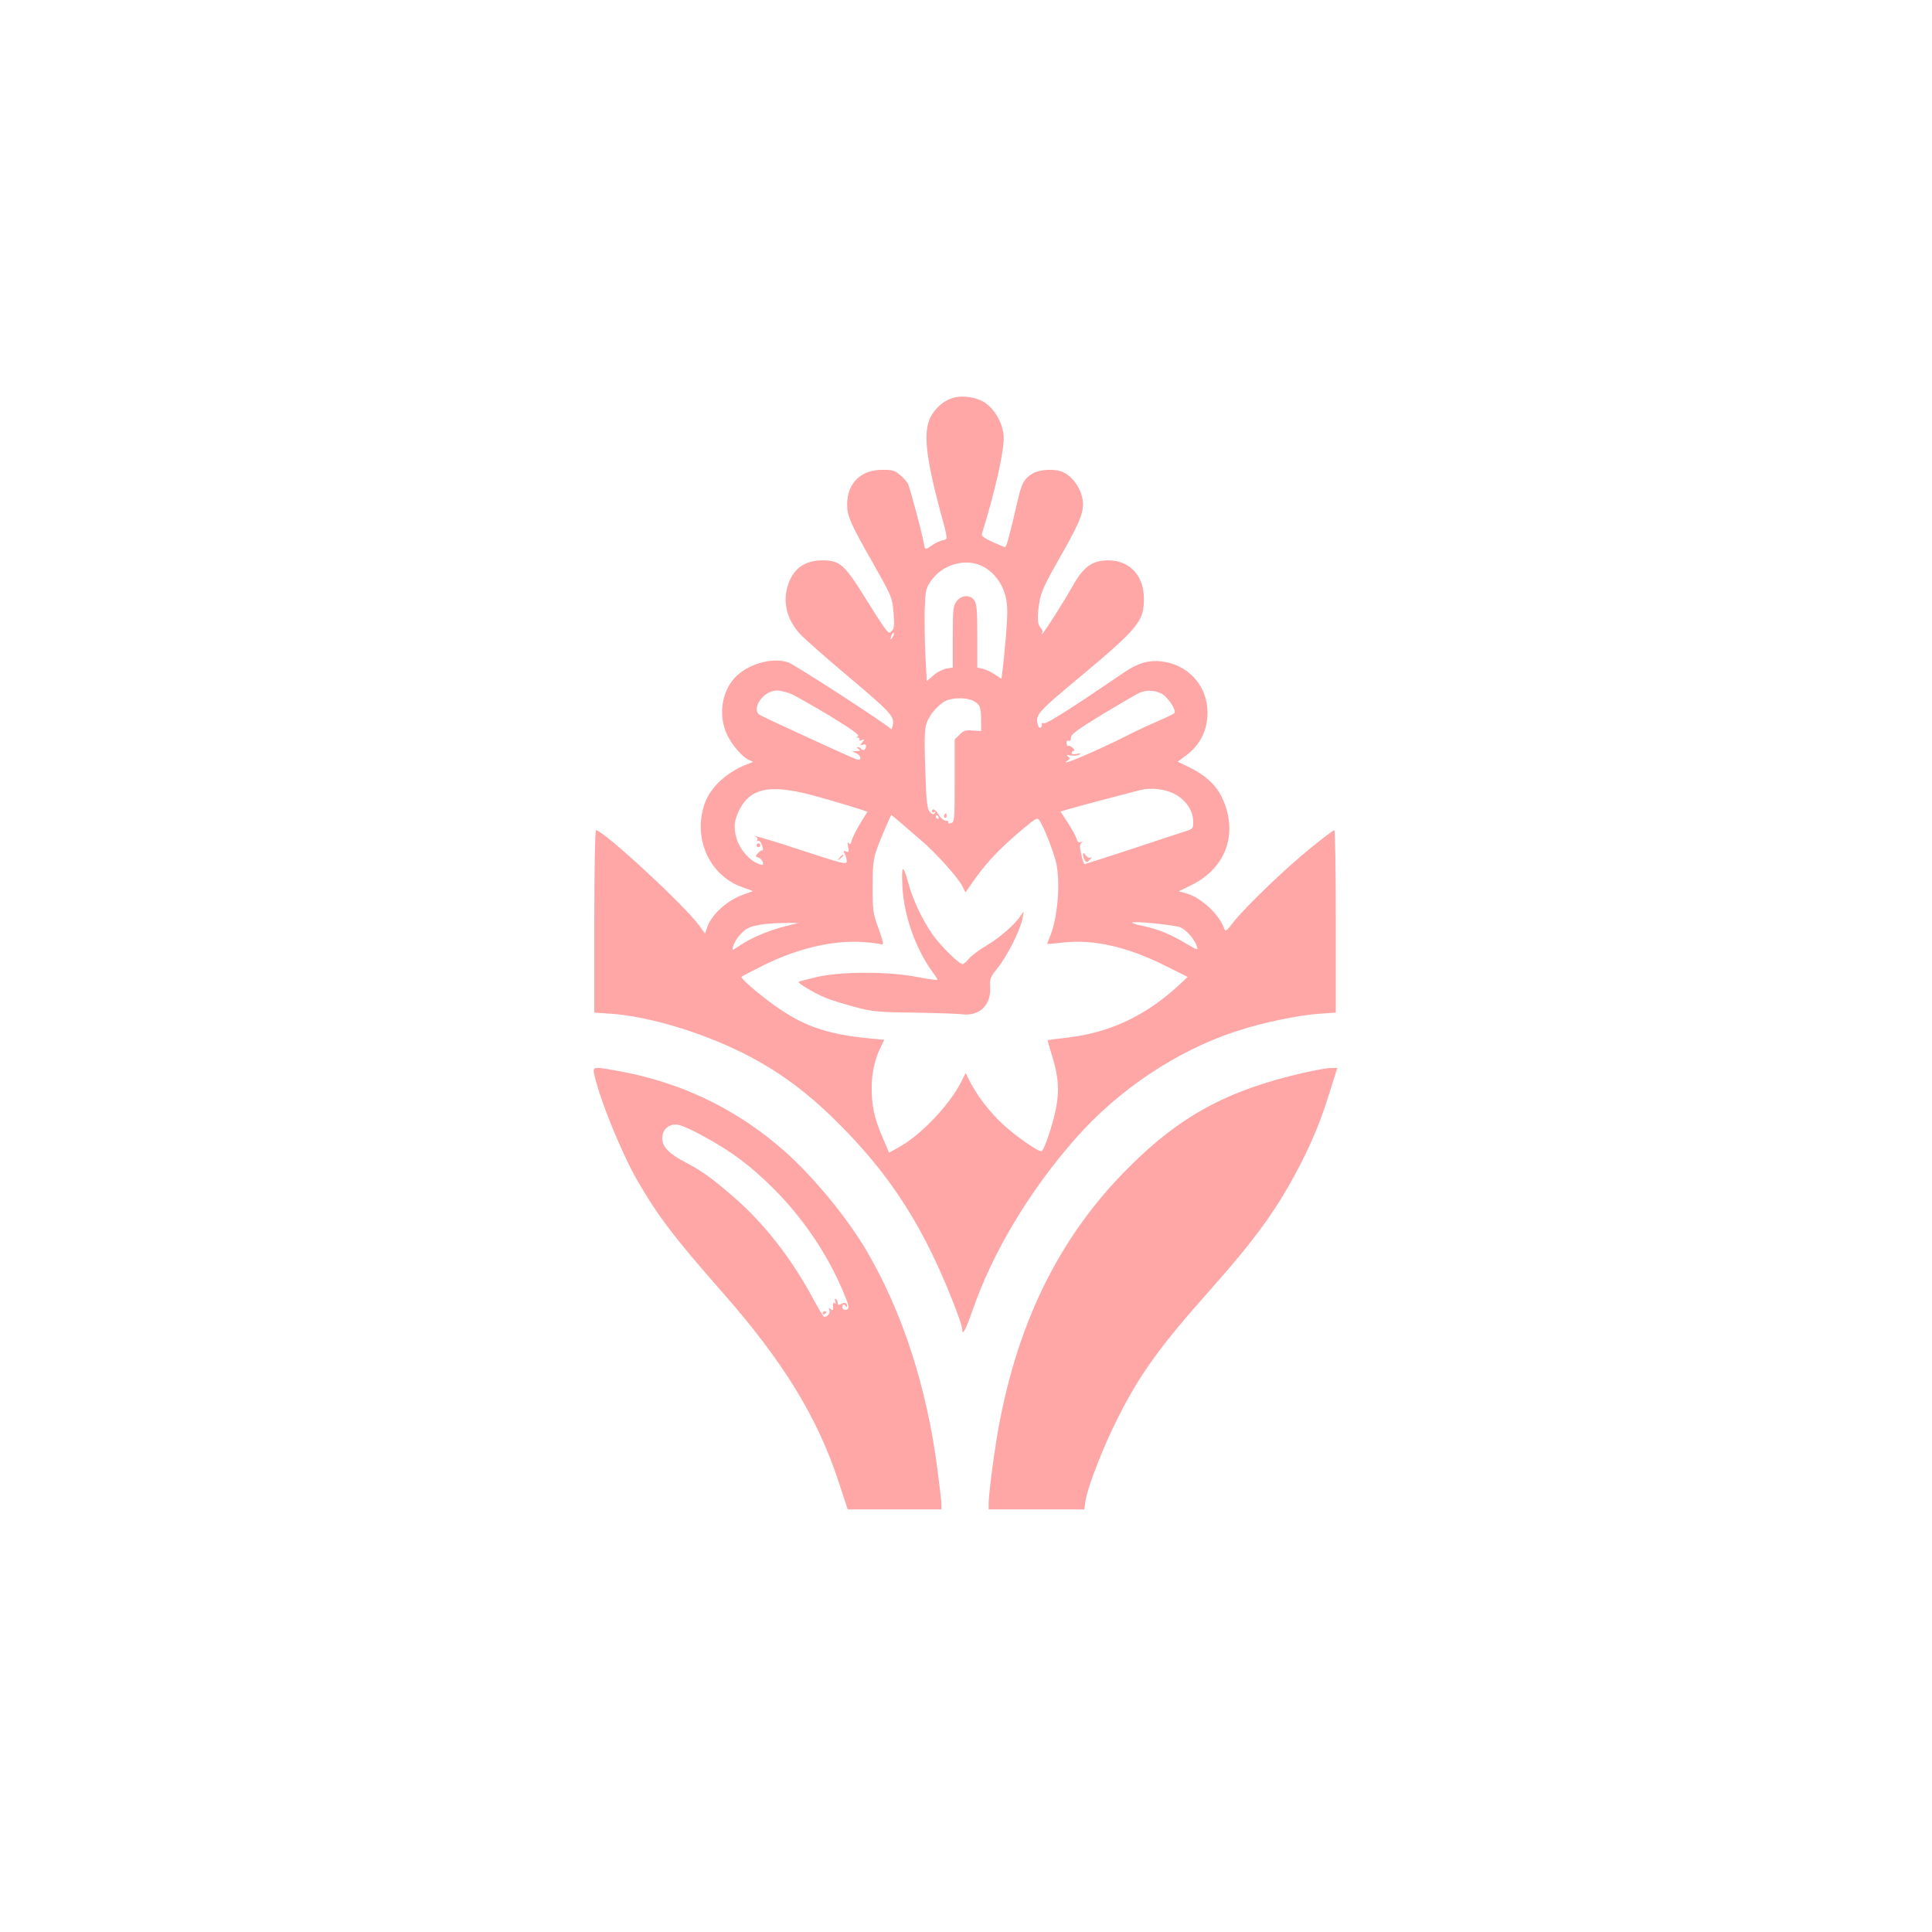 <?xml version="1.0" standalone="no"?>
<!DOCTYPE svg PUBLIC "-//W3C//DTD SVG 20010904//EN"
 "http://www.w3.org/TR/2001/REC-SVG-20010904/DTD/svg10.dtd">
<svg version="1.0" xmlns="http://www.w3.org/2000/svg"
 width="1024pt" height="1024pt" viewBox="0 0 1024 1024"
 preserveAspectRatio="xMidYMid meet">

<g transform="translate(0,1024) scale(0.1,-0.1)"
fill="#ffa6a6" stroke="none">
<path d="M5047 8130 c-46 -14 -94 -57 -116 -103 -38 -78 -24 -208 50 -487 46
-170 45 -156 13 -164 -15 -4 -40 -16 -55 -27 -35 -24 -36 -24 -42 9 -10 59
-75 299 -85 319 -7 11 -25 33 -43 47 -26 22 -40 26 -92 26 -115 0 -187 -72
-187 -184 0 -62 18 -102 145 -325 92 -163 94 -168 101 -248 5 -67 4 -85 -9
-97 -13 -14 -18 -12 -39 17 -13 17 -57 85 -97 150 -114 184 -139 207 -231 207
-97 0 -159 -46 -186 -139 -27 -91 1 -187 78 -263 24 -24 126 -114 228 -200
240 -202 259 -223 253 -267 -3 -18 -8 -29 -12 -24 -16 21 -510 342 -545 353
-87 28 -220 -12 -285 -86 -68 -78 -83 -198 -38 -297 26 -56 84 -123 121 -137
21 -8 21 -8 1 -15 -117 -41 -210 -125 -241 -217 -62 -182 26 -377 197 -439
l60 -22 -50 -18 c-85 -30 -167 -103 -192 -172 l-12 -35 -30 41 c-73 103 -510
507 -548 507 -5 0 -9 -205 -9 -484 l0 -483 90 -6 c175 -13 415 -79 625 -174
218 -98 394 -221 580 -408 215 -215 366 -425 495 -690 66 -134 160 -370 160
-400 0 -39 18 -5 54 98 106 307 299 631 545 911 227 259 539 468 856 571 134
44 328 85 438 92 l87 6 0 483 c0 266 -3 484 -8 484 -4 0 -59 -41 -122 -92
-133 -107 -350 -315 -412 -395 -38 -50 -43 -53 -50 -33 -28 76 -120 161 -200
185 l-40 11 67 33 c187 92 251 280 160 468 -32 64 -86 114 -169 155 l-64 31
38 28 c80 58 120 135 120 233 0 131 -89 240 -217 266 -81 17 -146 1 -231 -58
-268 -183 -405 -270 -418 -265 -9 3 -14 0 -12 -7 2 -7 -2 -14 -8 -17 -7 -2
-14 10 -16 28 -7 43 13 64 221 237 314 262 344 299 344 417 1 123 -75 205
-188 205 -87 0 -133 -34 -192 -140 -43 -77 -153 -250 -160 -250 -2 0 -2 4 2 9
3 5 -2 16 -10 24 -17 18 -19 58 -5 141 7 46 30 95 104 225 101 177 126 233
126 288 0 66 -44 139 -102 169 -40 21 -127 18 -165 -6 -46 -27 -59 -53 -82
-155 -39 -170 -57 -236 -64 -235 -3 0 -34 13 -67 28 -42 19 -59 31 -56 42 69
222 116 428 116 510 0 65 -43 147 -97 184 -46 32 -123 43 -176 26z m164 -893
c59 -31 104 -93 120 -163 10 -45 10 -86 1 -203 -7 -80 -15 -165 -19 -187 l-5
-42 -35 23 c-18 13 -47 26 -63 30 l-30 7 0 167 c0 135 -3 171 -16 189 -22 31
-67 29 -93 -4 -19 -25 -21 -40 -21 -189 l0 -163 -35 -6 c-20 -4 -51 -20 -69
-37 l-34 -29 -7 132 c-4 73 -5 183 -4 245 4 105 6 114 34 155 62 89 186 122
276 75z m-480 -374 c-12 -20 -14 -14 -5 12 4 9 9 14 11 11 3 -2 0 -13 -6 -23z
m-533 -303 c23 -11 115 -63 203 -116 108 -66 156 -100 147 -106 -11 -6 -11 -8
0 -8 7 0 10 -4 7 -10 -4 -6 1 -7 12 -3 16 6 17 5 3 -12 -14 -17 -13 -18 3 -12
11 4 17 2 17 -8 0 -18 -17 -28 -25 -15 -3 5 -12 10 -18 10 -7 0 -6 -4 3 -10
12 -8 10 -10 -10 -11 l-25 0 23 -11 c12 -6 22 -17 22 -25 0 -10 -6 -12 -22 -7
-21 6 -473 214 -508 233 -54 29 14 131 87 131 21 0 57 -9 81 -20z m1956 5 c35
-17 84 -91 70 -105 -5 -5 -45 -24 -89 -43 -44 -19 -122 -55 -172 -81 -171 -86
-364 -166 -303 -126 13 9 13 11 0 21 -11 8 -8 9 15 5 17 -3 37 -1 45 4 11 8 8
9 -12 4 -18 -4 -28 -2 -28 5 0 6 5 11 11 11 6 0 3 7 -5 16 -9 8 -19 13 -24 10
-4 -2 -8 4 -9 14 -1 12 3 17 11 14 9 -3 13 2 12 16 -1 17 30 40 164 122 91 55
179 106 195 114 40 18 80 17 119 -1z m-995 -40 c35 -18 41 -32 41 -103 l0 -57
-44 3 c-38 3 -49 0 -70 -22 l-26 -25 0 -219 c0 -211 -1 -220 -20 -225 -11 -3
-18 -1 -14 4 3 5 -3 9 -13 9 -10 0 -27 14 -36 30 -18 30 -37 40 -37 19 0 -5 5
-7 12 -3 7 5 8 3 3 -5 -6 -10 -12 -9 -26 5 -15 17 -19 46 -25 225 -5 153 -4
215 6 243 15 47 65 105 105 122 40 18 110 17 144 -1z m-872 -495 c65 -17 161
-45 214 -61 l97 -31 -39 -63 c-21 -35 -41 -75 -45 -90 -5 -20 -9 -24 -16 -13
-6 8 -7 2 -3 -19 6 -28 4 -32 -10 -26 -15 5 -16 3 -7 -14 6 -11 10 -28 10 -39
-1 -17 -21 -12 -217 52 -185 61 -307 97 -263 78 6 -3 9 -11 6 -16 -4 -6 -2 -8
3 -5 6 4 16 -6 22 -23 5 -17 7 -29 3 -27 -4 2 -15 -4 -24 -14 -16 -17 -16 -18
1 -24 11 -3 21 -14 24 -24 4 -17 1 -18 -22 -10 -48 17 -100 77 -117 135 -17
59 -13 97 16 154 57 111 158 133 367 80z m1930 6 c64 -30 106 -88 107 -148 1
-40 0 -41 -44 -55 -25 -8 -153 -50 -285 -94 -132 -43 -243 -79 -247 -79 -3 0
-11 23 -17 52 -9 40 -9 53 1 61 10 6 8 7 -4 4 -11 -4 -18 1 -22 17 -3 12 -23
50 -45 83 l-40 62 52 15 c51 15 332 89 372 99 54 13 122 6 172 -17z m-1451
-150 c21 -18 73 -63 114 -98 84 -72 199 -201 222 -247 l15 -31 55 78 c64 89
137 164 248 257 78 64 78 64 92 42 25 -38 75 -170 87 -225 22 -108 6 -289 -34
-386 -8 -20 -15 -37 -15 -39 0 -1 37 2 82 7 165 19 346 -22 555 -128 l108 -54
-45 -42 c-177 -164 -368 -254 -596 -280 -54 -6 -99 -12 -101 -13 -1 -2 9 -37
22 -79 35 -111 41 -189 21 -288 -16 -79 -59 -208 -74 -221 -11 -10 -138 78
-210 145 -67 63 -135 151 -172 225 l-22 44 -26 -52 c-63 -122 -215 -280 -330
-343 l-50 -27 -35 82 c-43 100 -57 166 -57 260 0 78 17 156 48 217 l19 39 -66
6 c-246 23 -375 69 -546 198 -80 60 -151 124 -145 130 3 3 55 30 115 60 180
90 371 135 529 124 45 -3 88 -9 98 -12 13 -5 11 9 -15 82 -30 82 -32 97 -32
223 0 107 4 147 19 190 18 53 76 190 81 190 1 0 19 -15 41 -34z m209 24 c3 -5
1 -10 -4 -10 -6 0 -11 5 -11 10 0 6 2 10 4 10 3 0 8 -4 11 -10z m1281 -585
c33 -14 77 -65 88 -102 7 -21 2 -19 -56 15 -83 50 -149 77 -225 93 -35 7 -63
16 -63 19 0 10 224 -12 256 -25z m-2096 5 c-87 -22 -177 -60 -238 -101 -42
-28 -43 -29 -37 -7 9 31 36 68 67 91 29 22 102 34 208 35 l75 1 -75 -19z"/>
<path d="M5005 5921 c-3 -5 -2 -12 3 -15 5 -3 9 1 9 9 0 17 -3 19 -12 6z"/>
<path d="M4010 5760 c0 -5 5 -10 10 -10 6 0 10 5 10 10 0 6 -4 10 -10 10 -5 0
-10 -4 -10 -10z"/>
<path d="M4449 5693 c-13 -16 -12 -17 4 -4 9 7 17 15 17 17 0 8 -8 3 -21 -13z"/>
<path d="M5740 5710 c0 -8 5 -22 10 -30 8 -13 12 -12 27 4 10 10 12 15 5 11
-8 -4 -19 0 -27 11 -11 15 -14 16 -15 4z"/>
<path d="M4783 5540 c8 -156 72 -334 164 -458 14 -18 23 -35 22 -36 -2 -2 -51
5 -109 16 -154 30 -401 29 -529 0 -52 -12 -96 -24 -98 -26 -7 -7 91 -64 146
-86 30 -12 100 -33 155 -48 92 -24 121 -27 311 -29 116 -2 231 -6 256 -9 90
-11 152 49 147 141 -3 47 0 55 40 105 51 64 118 197 131 260 9 44 9 44 -7 20
-31 -48 -110 -118 -181 -160 -39 -23 -82 -55 -95 -71 -14 -16 -29 -29 -34 -29
-19 0 -113 93 -158 155 -54 76 -107 188 -130 276 -28 102 -37 96 -31 -21z"/>
<path d="M3151 4540 c30 -133 143 -410 226 -555 108 -188 198 -306 448 -590
326 -370 508 -667 621 -1012 l47 -143 248 0 249 0 0 25 c0 13 -9 93 -20 177
-57 448 -188 849 -383 1179 -104 173 -277 383 -427 516 -254 225 -553 369
-891 428 -128 23 -129 23 -118 -25z m579 -323 c146 -79 250 -157 370 -277 159
-159 288 -351 372 -553 27 -65 30 -80 18 -87 -16 -10 -33 7 -23 23 3 5 9 3 14
-4 5 -8 9 -9 9 -3 0 18 -12 24 -31 13 -15 -7 -19 -6 -19 5 0 8 -4 18 -10 21
-6 4 -7 -1 -3 -11 4 -11 3 -15 -4 -11 -7 5 -10 -2 -8 -18 2 -20 0 -23 -12 -14
-11 10 -12 8 -7 -6 6 -15 -9 -34 -28 -35 -3 0 -29 42 -56 93 -120 222 -262
403 -426 545 -117 101 -166 136 -254 182 -85 44 -122 82 -122 126 0 44 29 74
73 74 20 0 73 -22 147 -63z"/>
<path d="M4360 3279 c0 -5 5 -7 10 -4 6 3 10 8 10 11 0 2 -4 4 -10 4 -5 0 -10
-5 -10 -11z"/>
<path d="M6905 4553 c-400 -92 -651 -228 -925 -503 -374 -374 -602 -846 -699
-1445 -22 -136 -41 -291 -41 -337 l0 -28 254 0 253 0 6 43 c10 72 96 294 174
446 116 230 225 380 488 675 250 282 360 436 481 672 69 137 106 228 157 392
l35 112 -36 -1 c-21 0 -86 -12 -147 -26z"/>
</g>
</svg>
